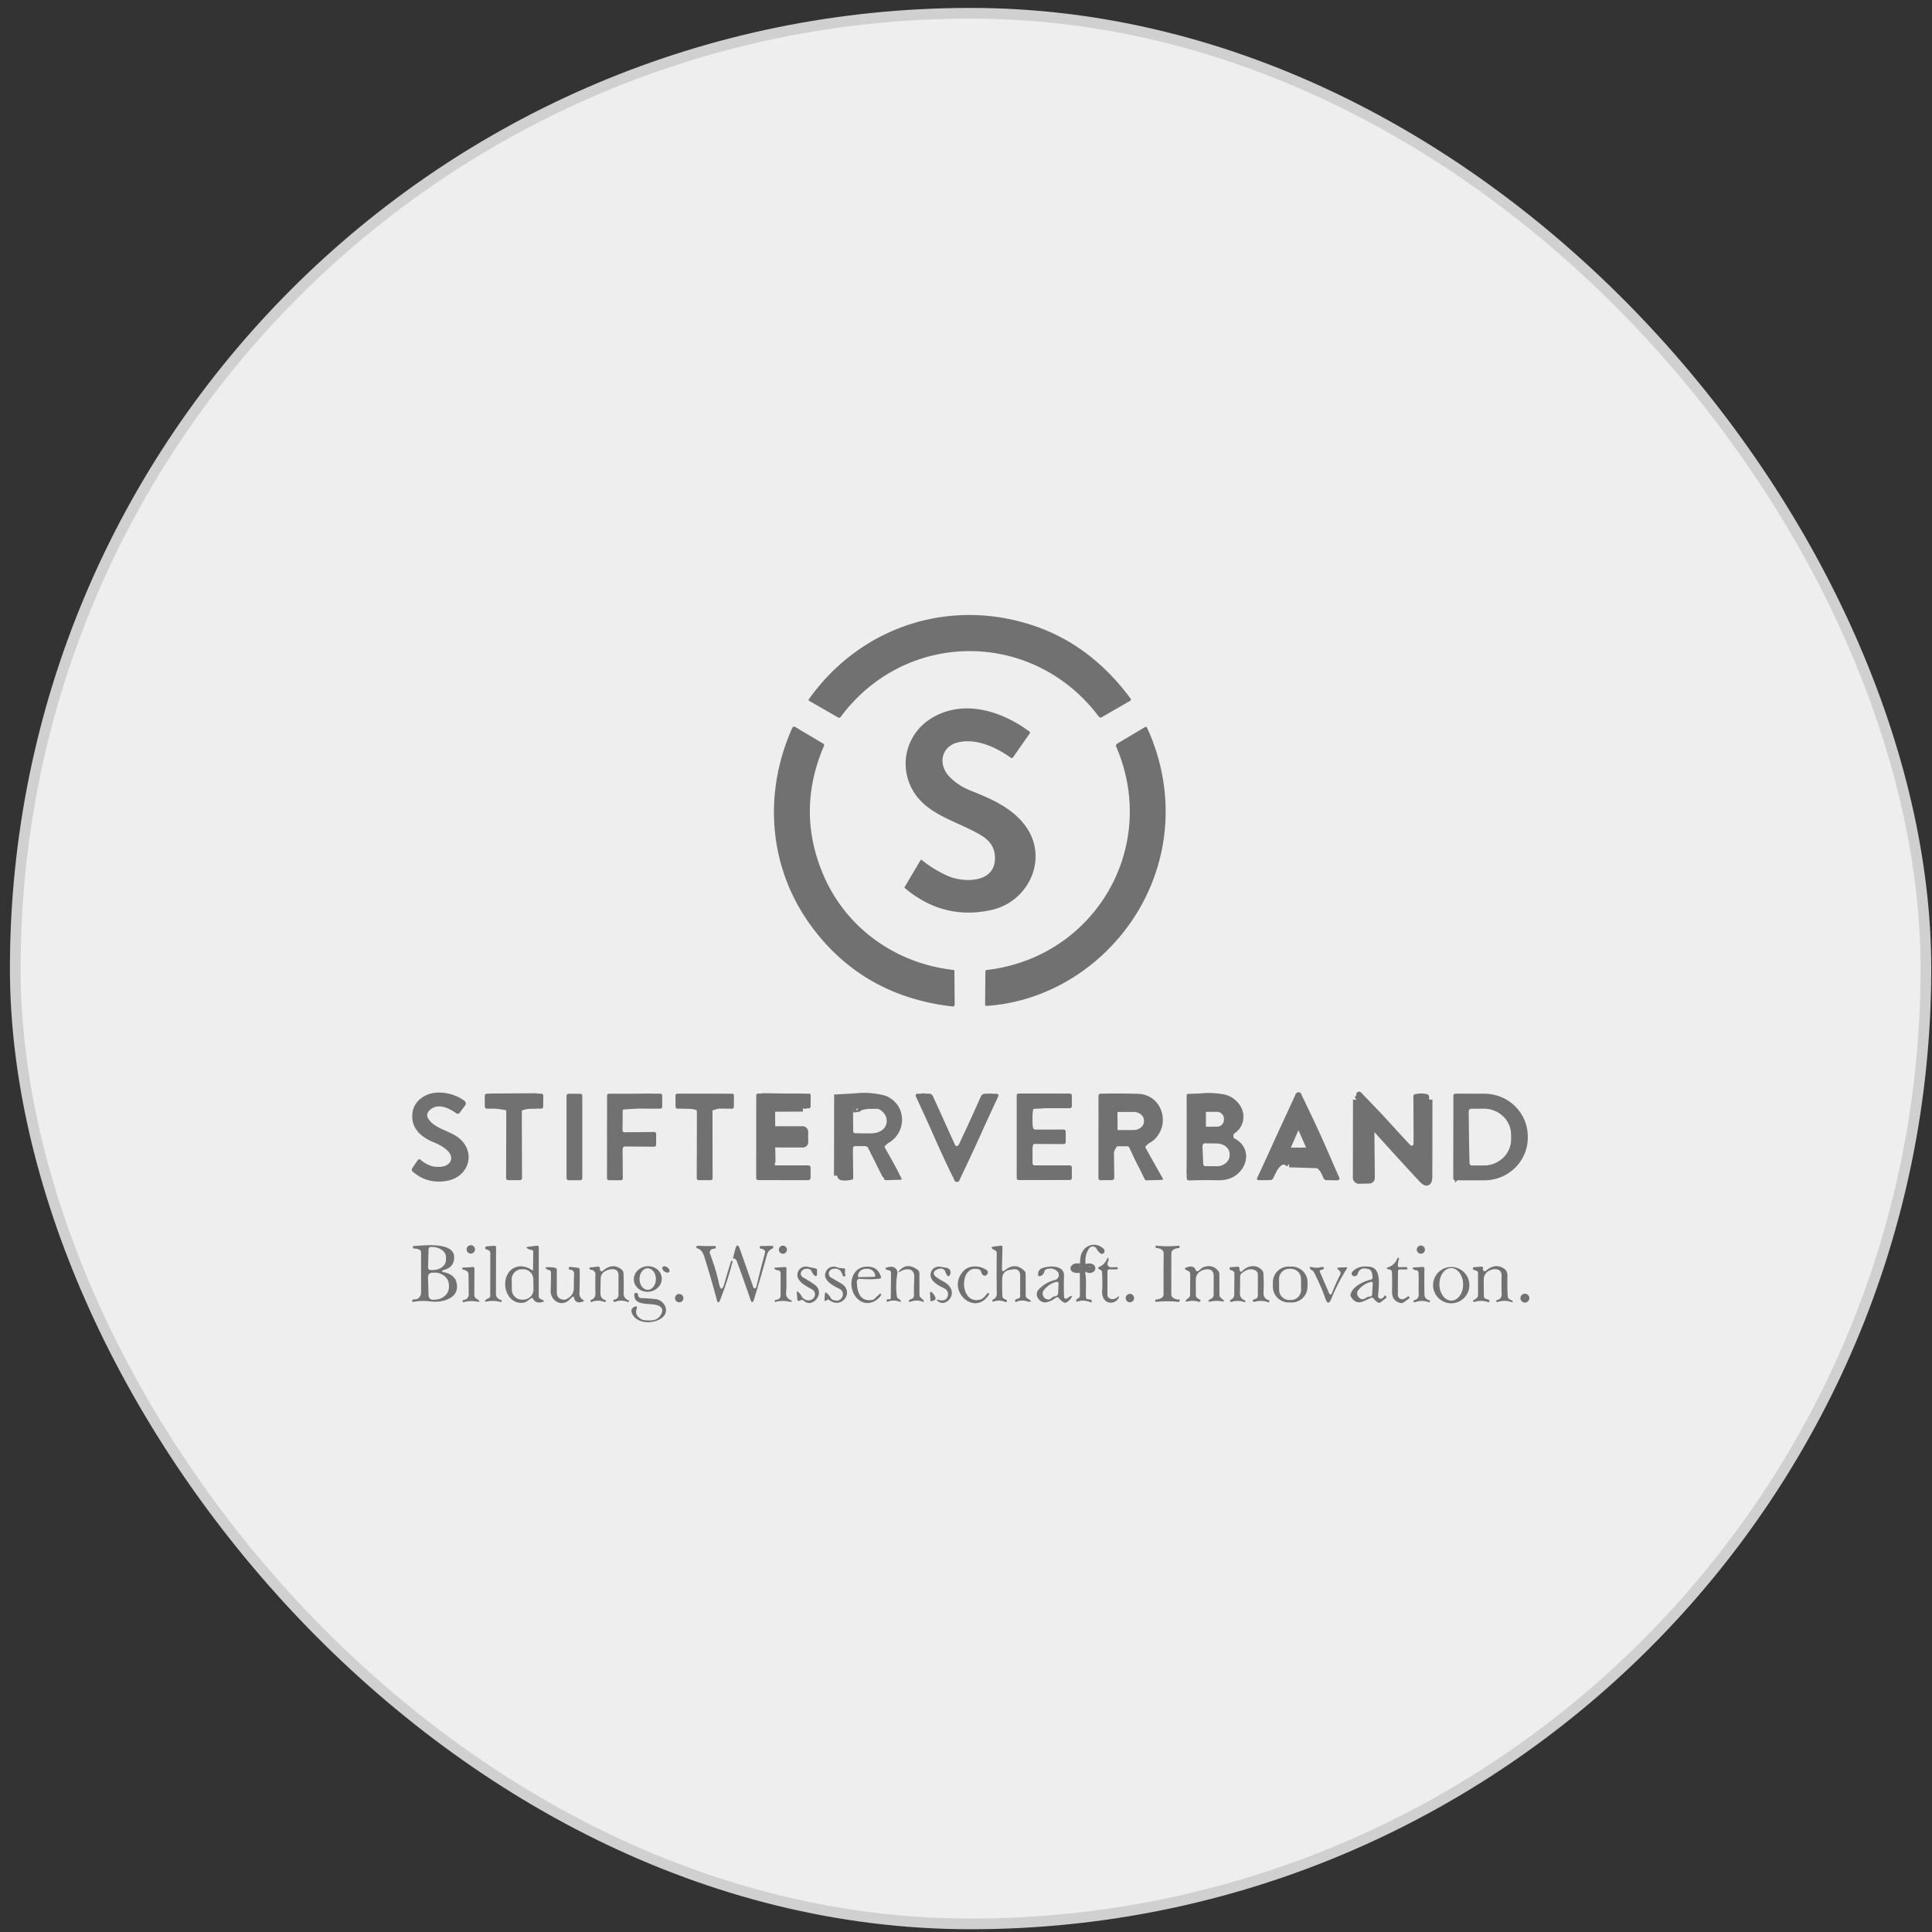 <svg width="181" height="181" fill="none" xmlns="http://www.w3.org/2000/svg"><rect width="100%" height="100%" fill="#333333" stroke="none"/><rect x="1.43" y="1.242" width="179" height="179" rx="89.5" fill="#EEE"/><rect x="1.43" y="1.242" width="179" height="179" rx="89.5" stroke="#D0D0D0"/><path d="m120.781 109.047 2.713.087m-.004.004c.257.158.457.382.6.672a.668.668 0 0 0 .426.341.31.31 0 0 0 .303-.075.231.231 0 0 0 .056-.26 99.494 99.494 0 0 0-3.007-6.632.205.205 0 0 0-.369 0 92.874 92.874 0 0 0-3.031 6.632.193.193 0 0 0 .134.263.594.594 0 0 0 .341-.025.423.423 0 0 0 .228-.2c.546-1.057 1.081-1.324 1.607-.803m6.289-6.028-.012 7.308a.262.262 0 0 0 .078.185.25.25 0 0 0 .187.074l.963-.025a.212.212 0 0 0 .206-.212l-.047-4.857c0-.013.004-.026.01-.038a.077.077 0 0 1 .062-.04.071.071 0 0 1 .038.006.565.565 0 0 1 .175.128 427.96 427.96 0 0 0 4.46 4.891c.46.498.691.408.691-.272l.006-7.148" stroke="#717171" stroke-width=".625"/><path d="M133.879 103.02c-.16.09-.277.07-.35-.059a.345.345 0 0 0-.216-.172.585.585 0 0 0-.306-.006c-.112.029-.16.1-.144.212.207 1.432-.09 2.838-.106 4.27 0 .1-.043.177-.128.231a1.265 1.265 0 0 1-.425.172.327.327 0 0 1-.288-.078 6.408 6.408 0 0 1-.556-.578 59.096 59.096 0 0 0-3.463-3.788c-.283-.286-.562-.354-.835-.204m-54.471 6.156c-.175.014-.261-.035-.26-.147.013-.577.002-1.142-.034-1.694-.006-.098.04-.147.138-.147l2.747.006c.15 0 .225-.075.225-.225l-.003-.928a.22.22 0 0 0-.215-.219h-2.757a.118.118 0 0 1-.083-.034.127.127 0 0 1-.036-.085l-.006-1.734c0-.086.043-.128.128-.128l2.785-.013" stroke="#717171" stroke-width=".625"/><path d="m75.216 103.827.16-.763a.225.225 0 0 0-.216-.275l-3.647-.062a.232.232 0 0 0-.098.018.236.236 0 0 0-.082.054.244.244 0 0 0-.077.178l-.006 6.894a.255.255 0 0 0 .083.185.24.24 0 0 0 .192.059l1.31-.162c.329-.042.334-.107.015-.194a1.4 1.4 0 0 1-.637-.36.081.081 0 0 1-.022-.037.086.086 0 0 1 0-.044.082.082 0 0 1 .022-.037.08.08 0 0 1 .037-.022l.338-.085m5.872-6.643-.015 7.611m0 0c.157-.113.437-.153.841-.122.119.008.18-.047.181-.166.02-.762.051-1.515.097-2.256.025-.434.285-.65.779-.65.385 0 .717.06.996.181a.479.479 0 0 1 .254.237l1.269 2.551c.095.191.25.28.462.265l.347-.022c.198-.012.25-.106.156-.281l-1.275-2.325a.222.222 0 0 1 .019-.256c.572-.769 1.24-.782 1.488-1.913.098-.45.044-.874-.16-1.272-.94-1.844-3.525-1.488-5.238-1.135-.104.021-.17-.128-.2-.447m22.716 16.156c-.261-.031-.431-.014-.51.05-.112.09-.08.154.097.194.113.023.252.024.419.003m-.005 0-.006-.246m.764-.004a.1.1 0 0 0-.054.023.104.104 0 0 0-.035.106.104.104 0 0 0 .03.05c.102.1.224.114.365.043a.101.101 0 0 0 .044-.038.11.11 0 0 0 .015-.056.107.107 0 0 0-.019-.055.095.095 0 0 0-.046-.035.6.6 0 0 0-.3-.038Zm-13.999-47.1c-.303-1.272 1-2.357 2.097-2.513 1.638-.231 3.135.46 4.522 1.284.144.086.265.06.363-.078l1.003-1.406c.077-.11.06-.203-.05-.278-1.41-.965-2.771-1.538-4.082-1.72-1.16-.162-2.204-.09-3.131.216-2.361.784-3.473 2.408-3.335 4.873.156 2.772 2.694 4.11 5.129 5.07 1.7.668 3.597 1.925 3.075 3.969-.444 1.74-2.46 2.094-3.92 1.744-.912-.22-1.865-.688-2.859-1.407-.244-.175-.44-.132-.59.128l-.741 1.276c-.123.212-.087.393.109.543 1.75 1.336 3.791 1.913 6.123 1.732 2.838-.222 4.682-1.766 4.994-4.654.053-.494-.178-.875-.24-1.347-.21-1.538-1.998-2.938-3.367-3.563a230.633 230.633 0 0 1-3.022-1.4c-1.12-.53-1.814-1.352-2.078-2.47Zm-46.433 31.6c.362.123.73.296 1.103.519a.342.342 0 0 0 .4-.035l.072-.059c.142-.123.13-.227-.037-.313-1.163-.597-3.032-.825-3.795.485-.456.781-.187 1.769.557 2.288.458.323.96.602 1.506.837.875.375 1.97 1.388.985 2.357-.522.512-1.16.315-1.8.378-.376.037-.67-.256-.985-.416a.263.263 0 0 0-.177-.02.276.276 0 0 0-.151.098l-.057.072a.183.183 0 0 0-.033.14.18.18 0 0 0 .08.12c1.416.872 3.895 1.003 4.348-1.054.16-.722-.457-1.515-1.06-1.837-1.06-.566-2.225-.847-2.769-2.079a.434.434 0 0 1-.012-.331c.24-.685 1.065-1.41 1.825-1.15Zm6.276.807.129 5.769a.308.308 0 0 0 .087.209.308.308 0 0 0 .206.091l.104.007a.158.158 0 0 0 .067-.012.166.166 0 0 0 .097-.093.17.17 0 0 0 .014-.067l.087-5.87c.002-.137.069-.23.2-.278.409-.146.83-.211 1.263-.197a.34.34 0 0 0 .347-.266l.04-.187c.055-.244-.043-.365-.293-.363l-3.95.025a.275.275 0 0 0-.267.329l.025.115a.346.346 0 0 0 .307.297l1.303.219c.154.025.232.116.235.272Zm6.39-.862a.293.293 0 0 0-.294-.293h-.075a.29.29 0 0 0-.112.023.284.284 0 0 0-.159.159.294.294 0 0 0-.022.112l.011 6.633a.295.295 0 0 0 .295.293h.075a.29.29 0 0 0 .207-.087.286.286 0 0 0 .086-.208l-.012-6.632Zm4.53 3.495c-.468-.058-.712-.324-.73-.797l-.057-1.515c-.017-.438.193-.668.628-.691a12.39 12.39 0 0 0 2.504-.372c.86-.227.847-.376-.04-.447a7.931 7.931 0 0 0-2.373.194c-1.085.247-1.256 1.481-1.278 2.4a58.926 58.926 0 0 0 .037 4.526c.006.098.056.133.15.106l.088-.028a.358.358 0 0 0 .256-.322 48.38 48.38 0 0 0 .069-1.753c.028-1.322 1.6-1.088 2.49-1.019a.068.068 0 0 0 .053-.017.068.068 0 0 0 .017-.022.067.067 0 0 0 .006-.027l.003-.097c0-.006-.002-.009-.006-.009a15.518 15.518 0 0 1-1.816-.11Zm6.89-2.639c.149 2.039.172 3.991.07 5.854a.235.235 0 0 0 .228.25l.225.006c.152.004.229-.07.231-.222l.006-5.751a.406.406 0 0 1 .303-.394c.486-.125.936-.31 1.35-.556.403-.24.37-.36-.096-.36l-3.944.004c-.138 0-.2.068-.188.206l.025.256a.292.292 0 0 0 .303.266 3.9 3.9 0 0 1 1.27.162.294.294 0 0 1 .218.279Zm27.116-1.195-.178.05a.694.694 0 0 0-.46.39l-1.971 4.163a.507.507 0 0 1-.456.287.5.5 0 0 1-.454-.29l-1.947-4.194a.673.673 0 0 0-.419-.369l-.181-.056c-.238-.077-.31.001-.219.234a88.104 88.104 0 0 0 3.041 6.926.202.202 0 0 0 .072.079.191.191 0 0 0 .272-.076 92.068 92.068 0 0 0 3.1-6.926.164.164 0 0 0-.109-.218.155.155 0 0 0-.09 0Zm3.749 2.842a5.6 5.6 0 0 1 .022-1.697c.037-.238.175-.36.412-.366 1.092-.038 2.065-.155 2.92-.353a.238.238 0 0 0 .118-.069.126.126 0 0 0 .035-.103c-.02-.144-.1-.217-.244-.219l-3.888-.059a.201.201 0 0 0-.14.056.203.203 0 0 0-.057.141l.037 7.029a.171.171 0 0 0 .058.125.167.167 0 0 0 .133.037 20.385 20.385 0 0 1 2.56-.219c.048 0 .072-.024.072-.071v-.004c.002-.039-.017-.062-.057-.068a6.192 6.192 0 0 0-1.103-.06c-1.472.053-.975-1.928-.828-2.694a.322.322 0 0 1 .206-.244l.688-.253c.185-.069.184-.136-.003-.203l-.504-.175a.67.67 0 0 1-.437-.531Zm8.343 1.297a2.37 2.37 0 0 1 1.05.197.582.582 0 0 1 .328.347c.307.815.702 1.597 1.185 2.347.104.159.25.25.438.275a.444.444 0 0 0 .215-.028c.148-.056.186-.155.113-.297l-1.154-2.197a.215.215 0 0 1 .019-.241c.173-.246.391-.446.653-.6.292-.171.51-.418.654-.741.79-1.769-.588-3.253-2.401-3.15-1.725.1-2.359.669-2.372 2.447a88.144 88.144 0 0 0 .034 3.248c.013.498.087.507.222.028.14-.5.357-.976.65-1.429a.426.426 0 0 1 .366-.206Zm10.523-.108c-.175-.506-.052-.886.369-1.141a.568.568 0 0 0 .215-.228c.442-.862.301-1.578-.422-2.147-.947-.747-2.509-.638-3.7-.478a.194.194 0 0 0-.121.063.194.194 0 0 0-.051.127l-.119 6.851a.326.326 0 0 0 .116.249c.037.03.08.051.126.062.046.01.094.01.14-.001a6.393 6.393 0 0 1 2.481-.085c1.841.294 2.972-2.353 1.132-3.097a.28.28 0 0 1-.166-.175Zm21.342-3.865-.038 7.083a.144.144 0 0 0 .144.143l2.331.013a3.63 3.63 0 0 0 2.475-.942 3.152 3.152 0 0 0 1.035-2.299l.006-.85a3.055 3.055 0 0 0-.259-1.25 3.273 3.273 0 0 0-.752-1.062 3.522 3.522 0 0 0-1.131-.712 3.705 3.705 0 0 0-1.336-.255l-2.332-.013a.143.143 0 0 0-.101.043.142.142 0 0 0-.042.101Z" stroke="#717171" stroke-width=".625"/><path d="M80.428 103.758c.15.069-.019.121-.506.156" stroke="#717171" stroke-width=".625"/><path d="M79.917 103.913c-.141-.085-.25-.108-.328-.069a.16.16 0 0 0-.09.141c-.038.719-.027 1.368.03 1.947a.796.796 0 0 0 .854.713c1.119-.085 2.822-.032 3.072-1.551.088-.525-.287-.978-.66-1.293-.26-.217-.63-.307-1.109-.269-.42.031-.841.106-1.262.225m32.24.248v1.712a.152.152 0 0 0 .095.14.142.142 0 0 0 .058.01l1.213-.003a.935.935 0 0 0 .671-.283.961.961 0 0 0 .276-.679v-.094a.962.962 0 0 0-.59-.885.943.943 0 0 0-.363-.071l-1.213.003a.15.15 0 0 0-.147.15Zm-.32 3.422.066 1.587a.69.69 0 0 0 .719.66l.809-.031c.218-.009.431-.056.629-.138.198-.081.376-.196.524-.338.148-.141.263-.307.339-.487.076-.18.11-.371.102-.563l-.003-.056a1.3 1.3 0 0 0-.149-.552 1.462 1.462 0 0 0-.378-.458 1.7 1.7 0 0 0-.55-.293 1.832 1.832 0 0 0-.639-.084l-.809.034a.69.69 0 0 0-.66.719Zm-7.969-3.374.013 1.95a.183.183 0 0 0 .184.182l1.641-.007c.167 0 .333-.03.488-.087.155-.057.295-.139.413-.243.117-.104.211-.227.274-.363a.989.989 0 0 0 .094-.425v-.1a1.045 1.045 0 0 0-.379-.781 1.38 1.38 0 0 0-.903-.32l-1.641.007a.195.195 0 0 0-.071.014.174.174 0 0 0-.06.041.18.18 0 0 0-.053.132Zm32.883.123.1 4.76a.628.628 0 0 0 .191.436.614.614 0 0 0 .443.173l1.082-.022a2.948 2.948 0 0 0 2.031-.863 2.761 2.761 0 0 0 .807-2l-.01-.4a2.706 2.706 0 0 0-.242-1.068 2.785 2.785 0 0 0-.646-.896 2.908 2.908 0 0 0-.952-.589 2.995 2.995 0 0 0-1.113-.191l-1.082.022a.629.629 0 0 0-.567.398.614.614 0 0 0-.042.24Zm-16.725 3.483a.12.12 0 0 0 .011.115.13.13 0 0 0 .044.04.126.126 0 0 0 .057.014l2.007-.006a.123.123 0 0 0 .123-.113.122.122 0 0 0-.011-.059l-1.012-2.297a.12.12 0 0 0-.045-.052.122.122 0 0 0-.066-.02.117.117 0 0 0-.066.02.114.114 0 0 0-.045.052l-.997 2.306Z" stroke="#717171" stroke-width=".625"/><path d="m78.532 67.223-2.738-1.573a.09.09 0 0 1-.042-.057.084.084 0 0 1 .014-.068c4.713-6.644 12.768-9.448 20.56-7.076 3.804 1.157 7.002 3.49 9.595 7.002a.15.15 0 0 1 .024.053c.004.02.004.04 0 .06a.136.136 0 0 1-.024.054.147.147 0 0 1-.044.039l-2.657 1.531c-.11.065-.204.045-.281-.06-6.151-8.172-18.08-8.188-24.191.05a.16.16 0 0 1-.099.064.167.167 0 0 1-.117-.02Z" fill="#717171"/><path d="M89.658 69.575c-1.503.409-1.76 2.056-.763 3.131.54.584 1.222 1.039 2.047 1.366 1.87.744 3.801 1.566 5.054 3.21 2.326 3.041.428 7.192-3.128 7.973-2.982.656-5.68-.027-8.092-2.05-.038-.034-.044-.071-.019-.113l1.485-2.507a.075.075 0 0 1 .084-.033c.01.003.02.008.028.015a10.6 10.6 0 0 0 2.472 1.506c1.385.604 4.217.691 4.38-1.472.072-.973-.32-1.73-1.179-2.272-2.379-1.5-5.666-1.975-6.838-4.966-.891-2.273.003-4.807 2.062-6.067 2.938-1.797 6.473-.772 9.202 1.247a.113.113 0 0 1 .025.156l-1.588 2.273c-.048.068-.106.079-.175.03-1.457-1.04-3.347-1.89-5.057-1.427Zm-1.725 2.012c-.304-1.272 1-2.356 2.097-2.513 1.638-.23 3.135.46 4.522 1.285.144.086.265.06.363-.078l1.003-1.407c.077-.11.06-.203-.05-.278-1.41-.964-2.771-1.537-4.082-1.719-1.16-.162-2.204-.09-3.131.216-2.361.783-3.473 2.408-3.335 4.873.156 2.772 2.694 4.11 5.129 5.069 1.7.669 3.597 1.925 3.075 3.97-.444 1.74-2.46 2.093-3.92 1.743-.912-.218-1.865-.687-2.859-1.406-.244-.175-.44-.132-.59.128l-.742 1.275c-.122.213-.086.394.11.544 1.75 1.336 3.791 1.913 6.123 1.731 2.838-.221 4.682-1.765 4.994-4.653.053-.494-.178-.875-.24-1.347-.21-1.538-1.998-2.938-3.367-3.563a231.945 231.945 0 0 1-3.022-1.4c-1.12-.53-1.814-1.353-2.078-2.47Z" fill="#717171"/><path d="M90.034 69.07c-1.097.157-2.4 1.242-2.097 2.514.264 1.117.957 1.94 2.078 2.469 1.007.475 2.014.942 3.022 1.4 1.37.625 3.157 2.025 3.367 3.563.062.472.293.853.24 1.347-.312 2.888-2.156 4.432-4.994 4.654-2.332.181-4.373-.396-6.123-1.732-.196-.15-.232-.331-.11-.543l.741-1.276c.15-.26.347-.303.591-.128.994.719 1.947 1.188 2.86 1.407 1.46.35 3.475-.004 3.92-1.744.521-2.044-1.376-3.3-3.076-3.97-2.435-.96-4.973-2.297-5.13-5.07-.137-2.464.975-4.088 3.336-4.872.927-.306 1.97-.378 3.131-.215 1.311.18 2.672.754 4.082 1.719.11.075.127.167.05.278l-1.003 1.406c-.098.138-.219.164-.363.078-1.387-.825-2.884-1.516-4.522-1.284Zm-.617 21.892.02 3.157a.171.171 0 0 1-.195.172c-5.55-.633-9.933-3.102-13.148-7.404-4.076-5.454-4.648-12.49-1.866-18.7a.177.177 0 0 1 .11-.1.186.186 0 0 1 .15.016l2.615 1.55c.1.058.127.14.081.247-1.729 4.044-1.75 8.054-.062 12.03 2.122 5 6.773 8.335 12.214 8.942a.09.09 0 0 1 .081.09Zm17.155-5.532c-2.978 4.932-8.273 8.435-14.164 8.807a.113.113 0 0 1-.119-.112l.028-3.123c0-.075.038-.116.113-.125 10.123-1.172 16.199-11.48 12.145-20.918-.054-.125-.022-.223.097-.294l2.604-1.553a.128.128 0 0 1 .181.056c2.591 5.623 2.306 11.973-.885 17.262Zm16.907 23.709c.256.158.456.382.6.672a.65.65 0 0 0 .425.34c.117.03.218.005.303-.075a.228.228 0 0 0 .056-.259 99.755 99.755 0 0 0-3.006-6.632.21.21 0 0 0-.185-.114.208.208 0 0 0-.184.114 92.658 92.658 0 0 0-3.032 6.632.192.192 0 0 0 .007.162.194.194 0 0 0 .128.1.591.591 0 0 0 .34-.025.415.415 0 0 0 .228-.2c.546-1.056 1.082-1.324 1.607-.803l-.694.025a.325.325 0 0 0-.278.188l-.497 1.094a.344.344 0 0 1-.313.203l-1.025.006c-.183 0-.236-.083-.159-.25 1.219-2.632 2.415-5.238 3.588-7.82.054-.117.153-.173.297-.169a.23.23 0 0 1 .206.135l3.582 7.863a.18.18 0 0 1-.166.254l-1-.016a.335.335 0 0 1-.331-.222l-.497-1.203Zm10.4-6.115c-.16.09-.277.07-.35-.059a.342.342 0 0 0-.216-.172.585.585 0 0 0-.306-.006c-.112.029-.16.1-.144.212.207 1.432-.09 2.838-.106 4.27 0 .1-.043.177-.128.231a1.286 1.286 0 0 1-.425.172.327.327 0 0 1-.288-.078 6.408 6.408 0 0 1-.556-.578 59.386 59.386 0 0 0-3.463-3.789c-.283-.285-.562-.353-.834-.203v-.487a.26.26 0 0 1 .318-.257.26.26 0 0 1 .135.075l4.594 4.904c.221.234.33.19.328-.131l-.025-4.419c0-.109.053-.174.16-.197.36-.082.726-.085 1.097-.01.179.034.249.208.209.522Zm-93.762 1.787c.55.837 1.694 1.065 2.516 1.556 2.088 1.247 1.456 3.929-.857 4.279-1.185.177-2.217-.113-3.094-.869-.12-.102-.136-.22-.047-.353l.507-.741a.178.178 0 0 1 .052-.051.182.182 0 0 1 .142-.017.18.18 0 0 1 .065.037c2.003 1.756 4.626-.25 1.238-1.635-1.444-.59-2.113-1.482-2.007-2.678.107-1.194 1.213-1.957 2.376-1.979a4.09 4.09 0 0 1 2.5.763.302.302 0 0 1 .072.431l-.494.669c-.102.14-.224.159-.366.059-.718-.519-1.781-1.003-2.54-.203a.593.593 0 0 0-.063.732Zm1.381-1.623c.363.123.73.296 1.104.519a.338.338 0 0 0 .4-.034l.072-.06c.141-.122.129-.227-.038-.312-1.163-.597-3.032-.825-3.794.484-.457.782-.188 1.769.556 2.288.458.323.96.602 1.506.838.876.375 1.97 1.388.985 2.356-.522.513-1.16.316-1.8.379-.375.037-.67-.257-.985-.416a.263.263 0 0 0-.176-.02.271.271 0 0 0-.152.098l-.056.072a.18.18 0 0 0-.034.14.175.175 0 0 0 .08.119c1.417.872 3.895 1.004 4.348-1.053.16-.722-.456-1.516-1.06-1.838-1.059-.565-2.225-.847-2.769-2.078a.434.434 0 0 1-.012-.331c.24-.685 1.066-1.41 1.825-1.151Zm3.922.486-.006-1.016a.19.19 0 0 1 .057-.137.198.198 0 0 1 .137-.057l5.094-.003a.19.19 0 0 1 .137.057.192.192 0 0 1 .057.137l-.006 1.015a.194.194 0 0 1-.194.194l-1.616-.012a.203.203 0 0 0-.14.056.195.195 0 0 0-.057.141l.022 6.322a.19.19 0 0 1-.057.137.191.191 0 0 1-.137.057h-1.103c-.051 0-.1-.02-.137-.057a.192.192 0 0 1-.057-.137l.016-6.322a.195.195 0 0 0-.121-.183.18.18 0 0 0-.076-.014l-1.619.015c-.051 0-.1-.02-.137-.056a.195.195 0 0 1-.057-.137Zm2.357.315.128 5.77a.306.306 0 0 0 .294.3l.103.006a.174.174 0 0 0 .126-.048.174.174 0 0 0 .052-.124l.088-5.869a.28.28 0 0 1 .2-.279 3.388 3.388 0 0 1 1.262-.196.342.342 0 0 0 .347-.266l.04-.188c.055-.243-.043-.364-.293-.362l-3.95.025c-.04 0-.08.01-.117.028a.27.27 0 0 0-.146.181.273.273 0 0 0-.003.119l.025.116a.348.348 0 0 0 .306.297l1.303.218c.155.025.233.116.235.272Zm6.776 6.387a.191.191 0 0 1-.194.194h-1.087a.19.19 0 0 1-.137-.057.189.189 0 0 1-.042-.063.188.188 0 0 1-.015-.074v-7.713a.195.195 0 0 1 .194-.194h1.088a.19.19 0 0 1 .074.015.195.195 0 0 1 .12.179v7.713Zm-.38-7.248a.296.296 0 0 0-.087-.208.285.285 0 0 0-.095-.063.29.29 0 0 0-.113-.023h-.075a.302.302 0 0 0-.271.182.296.296 0 0 0-.022.113l.012 6.632a.303.303 0 0 0 .086.208.3.3 0 0 0 .208.085h.075a.308.308 0 0 0 .112-.022.302.302 0 0 0 .159-.16.292.292 0 0 0 .022-.112l-.011-6.632Zm4.326 2.949 2.794-.025c.023 0 .046.004.068.012a.187.187 0 0 1 .058.038.18.18 0 0 1 .052.125l-.003 1.025a.175.175 0 0 1-.175.175l-2.794-.018a.174.174 0 0 0-.175.178l.025 2.806a.171.171 0 0 1-.05.126.17.17 0 0 1-.125.052h-1.132a.174.174 0 0 1-.175-.175l.006-7.754c0-.046.019-.091.052-.124a.178.178 0 0 1 .123-.051l4.81-.006a.174.174 0 0 1 .176.175l.006 1.053a.175.175 0 0 1-.175.175l-3.354-.003a.191.191 0 0 0-.067.013.184.184 0 0 0-.057.038.174.174 0 0 0-.051.124l-.015 1.866a.18.18 0 0 0 .052.125.175.175 0 0 0 .126.05Zm.19.547c-.468-.058-.712-.324-.731-.797l-.056-1.516c-.017-.437.192-.668.628-.691a12.45 12.45 0 0 0 2.503-.371c.861-.228.847-.377-.04-.447a7.93 7.93 0 0 0-2.372.193c-1.085.247-1.257 1.482-1.279 2.401a58.853 58.853 0 0 0 .038 4.525c.006.098.056.134.15.107l.087-.028a.365.365 0 0 0 .257-.322 46.29 46.29 0 0 0 .068-1.754c.029-1.322 1.6-1.087 2.491-1.019.01.001.02 0 .029-.003a.06.06 0 0 0 .024-.014.06.06 0 0 0 .017-.022.06.06 0 0 0 .005-.026l.003-.097c0-.006-.002-.01-.006-.01a15.536 15.536 0 0 1-1.816-.109Zm8.061-2.588.01 6.351a.178.178 0 0 1-.178.178h-1.129a.178.178 0 0 1-.178-.178l.016-6.351a.18.18 0 0 0-.052-.126.18.18 0 0 0-.126-.052l-1.644.009a.178.178 0 0 1-.178-.178l-.01-1.05a.18.18 0 0 1 .178-.178l5.123.003a.18.18 0 0 1 .126.052.18.18 0 0 1 .052.126l-.01 1.05a.176.176 0 0 1-.051.126.176.176 0 0 1-.126.053l-1.644-.013a.18.18 0 0 0-.126.052.18.18 0 0 0-.052.126Zm-1.165-.047c.148 2.04.17 3.991.069 5.854a.233.233 0 0 0 .136.229c.029.013.06.021.092.021l.225.007c.152.004.229-.07.23-.222l.007-5.751a.402.402 0 0 1 .303-.394c.486-.125.936-.31 1.35-.556.403-.24.37-.36-.096-.36l-3.945.003c-.137 0-.2.069-.187.207l.025.256a.292.292 0 0 0 .099.193.3.3 0 0 0 .204.073 3.87 3.87 0 0 1 1.269.162.293.293 0 0 1 .219.278Zm9.625-.158.16-.762a.224.224 0 0 0-.043-.189.232.232 0 0 0-.077-.063.216.216 0 0 0-.096-.023l-3.648-.063a.268.268 0 0 0-.097.018.248.248 0 0 0-.16.232l-.005 6.895a.247.247 0 0 0 .173.235c.033.01.068.013.102.009l1.31-.163c.329-.041.334-.106.015-.193a1.4 1.4 0 0 1-.638-.36.08.08 0 0 1-.021-.038.083.083 0 0 1 0-.043.09.09 0 0 1 .022-.038.09.09 0 0 1 .037-.022l.338-.084h3.122c.156 0 .234.078.234.235l.003.881c0 .179-.088.269-.265.269l-4.654-.003a.183.183 0 0 1-.178-.182l.006-7.766a.159.159 0 0 1 .16-.16l4.766.006c.114 0 .172.058.172.172l-.007 1.025c0 .121-.06.181-.18.179l-.551-.004Zm3.235 6.31c.157-.112.437-.153.841-.122.119.009.18-.046.181-.165.02-.763.051-1.515.097-2.257.025-.433.285-.65.779-.65.385 0 .717.061.996.181a.48.48 0 0 1 .254.238l1.269 2.55c.095.192.25.281.462.266l.347-.022c.198-.012.25-.106.156-.281l-1.275-2.326a.222.222 0 0 1 .019-.256c.572-.769 1.24-.781 1.488-1.913.098-.45.044-.874-.16-1.272-.94-1.844-3.525-1.487-5.238-1.134-.104.021-.17-.128-.2-.447a31.974 31.974 0 0 1 3.16-.075c.708.017 1.249.127 1.622.331 1.869 1.019 1.597 3.704-.347 4.445a.14.14 0 0 0-.05.032.142.142 0 0 0-.018.171c.564.937 1.11 1.93 1.637 2.978a.075.075 0 0 1-.066.11l-1.403.043a.144.144 0 0 1-.147-.087l-1.494-2.932a.323.323 0 0 0-.287-.175l-.926.003c-.162.002-.242.084-.24.244l.034 2.71c.002.112-.052.179-.162.2-.886.167-1.329.037-1.329-.388Zm11.212-2.586a.114.114 0 0 0 .11-.065l2.118-4.748a.436.436 0 0 1 .435-.278l.997.009c.208.003.269.097.181.285l-3.626 7.842a.222.222 0 0 1-.166.125c-.137.021-.23-.023-.28-.132a4627.099 4627.099 0 0 0-3.604-7.832c-.092-.198-.028-.297.19-.297l1.01-.003a.378.378 0 0 1 .378.241c.725 1.573 1.43 3.158 2.116 4.757a.144.144 0 0 0 .14.096Zm3.044-4.756-.178.05a.694.694 0 0 0-.46.39l-1.972 4.163a.504.504 0 0 1-.91-.003l-1.946-4.194a.67.67 0 0 0-.42-.369l-.18-.056c-.238-.077-.311.001-.22.234a88.104 88.104 0 0 0 3.042 6.926.196.196 0 0 0 .172.108.189.189 0 0 0 .172-.105 92.068 92.068 0 0 0 3.1-6.926.164.164 0 0 0-.032-.171.164.164 0 0 0-.168-.047Zm4.03 1.212.004 1.625a.19.19 0 0 0 .19.191l2.726-.006a.19.19 0 0 1 .19.19v.982c0 .05-.02.099-.055.135a.194.194 0 0 1-.135.056l-2.729-.013a.19.19 0 0 0-.19.191l.003 1.628a.19.19 0 0 0 .19.191l3.301-.003c.025 0 .05.004.073.014.023.01.044.024.062.041a.216.216 0 0 1 .041.062.202.202 0 0 1 .014.073v.991c0 .025-.005.05-.014.073a.216.216 0 0 1-.041.062.197.197 0 0 1-.135.056l-4.785.006a.19.19 0 0 1-.191-.191v-7.729a.19.19 0 0 1 .19-.191l4.786.007c.05 0 .099.02.135.055a.195.195 0 0 1 .055.135v.991c0 .051-.02.099-.055.135a.192.192 0 0 1-.135.056l-3.304-.003c-.05 0-.099.02-.135.055a.193.193 0 0 0-.056.135Zm-.284 1.619a5.6 5.6 0 0 1 .022-1.697c.037-.238.175-.359.413-.366 1.091-.037 2.064-.155 2.919-.353a.23.23 0 0 0 .118-.069.125.125 0 0 0 .035-.103c-.019-.143-.1-.216-.244-.219l-3.888-.059a.197.197 0 0 0-.14.057.188.188 0 0 0-.057.14l.038 7.029a.165.165 0 0 0 .19.163 20.018 20.018 0 0 1 2.56-.219c.048 0 .072-.024.072-.072v-.003c.002-.04-.017-.063-.056-.069a6.101 6.101 0 0 0-1.104-.059c-1.472.053-.975-1.929-.828-2.694a.325.325 0 0 1 .206-.244l.688-.253c.185-.069.184-.137-.003-.203l-.503-.176a.661.661 0 0 1-.438-.531Zm8.106 1.762c-.131.002-.196.069-.196.2l.034 2.738a.227.227 0 0 1-.068.165.234.234 0 0 1-.167.069l-1.037.003c-.144 0-.215-.072-.213-.215l.007-7.667c0-.144.072-.218.218-.222a64.867 64.867 0 0 1 3.498.012c2.541.088 3.269 3.638.753 4.742a.184.184 0 0 0-.112.187.196.196 0 0 0 .021.075c.55.988 1.099 1.963 1.647 2.926a.086.086 0 0 1-.001.089.085.085 0 0 1-.032.033.09.09 0 0 1-.045.012l-1.428.041a.199.199 0 0 1-.197-.119l-1.431-2.932a.23.23 0 0 0-.232-.143l-1.019.006Zm.244-.472c.375-.013.725.053 1.05.197a.584.584 0 0 1 .329.347c.306.814.701 1.597 1.184 2.347.104.158.25.25.438.275a.455.455 0 0 0 .215-.028c.148-.056.186-.155.113-.297l-1.153-2.197a.213.213 0 0 1 .018-.241c.173-.246.391-.446.653-.6.292-.171.51-.418.654-.741.79-1.769-.588-3.253-2.401-3.15-1.725.1-2.359.669-2.372 2.447a85.857 85.857 0 0 0 .035 3.247c.012.498.086.508.221.028.14-.5.357-.976.651-1.428a.423.423 0 0 1 .365-.206Zm10.697-.333c1.207.5 1.61 1.875.832 2.957-.563.784-1.341 1.056-2.297 1.031a40.184 40.184 0 0 0-2.638.016.223.223 0 0 1-.081-.014.196.196 0 0 1-.069-.045.208.208 0 0 1-.047-.067.225.225 0 0 1-.016-.081l-.006-7.754a.15.15 0 0 1 .044-.105.155.155 0 0 1 .106-.045 44.862 44.862 0 0 1 3.013.013c1.95.078 3.082 2.662 1.141 3.8a.168.168 0 0 0-.062.065.166.166 0 0 0-.018.088.16.16 0 0 0 .029.084.172.172 0 0 0 .069.057Zm-.178.241c-.175-.507-.052-.887.369-1.141a.57.57 0 0 0 .216-.228c.441-.863.301-1.579-.422-2.148-.947-.747-2.51-.637-3.701-.478a.195.195 0 0 0-.121.064.194.194 0 0 0-.051.127l-.118 6.851a.314.314 0 0 0 .241.31c.046.011.094.01.14-.001a6.412 6.412 0 0 1 2.481-.084c1.841.294 2.973-2.354 1.132-3.097a.285.285 0 0 1-.166-.175Zm20.845-4.18a.188.188 0 0 1 .187-.187l2.71.006a4.12 4.12 0 0 1 2.882 1.175 3.953 3.953 0 0 1 1.191 2.826v.125a3.922 3.922 0 0 1-.313 1.528 3.996 3.996 0 0 1-.886 1.294c-.38.371-.83.664-1.325.864a4.15 4.15 0 0 1-1.561.302l-2.71-.006a.188.188 0 0 1-.188-.188l.013-7.739Zm.5.316-.037 7.082a.14.14 0 0 0 .042.102.144.144 0 0 0 .101.042l2.332.013a3.635 3.635 0 0 0 2.475-.942 3.156 3.156 0 0 0 1.035-2.299l.006-.851a3.086 3.086 0 0 0-.259-1.249 3.276 3.276 0 0 0-.753-1.062 3.528 3.528 0 0 0-1.13-.712 3.71 3.71 0 0 0-1.337-.255l-2.331-.013a.149.149 0 0 0-.102.042.145.145 0 0 0-.042.102Z" fill="#717171"/><path d="M78.46 102.539c.03.319.097.468.201.447 1.713-.353 4.297-.709 5.238 1.135.204.398.258.822.16 1.272-.247 1.131-.916 1.144-1.488 1.912a.224.224 0 0 0-.019.257l1.275 2.325c.094.175.042.269-.156.281l-.347.022a.444.444 0 0 1-.462-.265l-1.27-2.551a.479.479 0 0 0-.252-.237 2.496 2.496 0 0 0-.998-.182c-.493 0-.753.217-.778.65a61.028 61.028 0 0 0-.097 2.257c-.002.119-.062.174-.18.166-.405-.032-.685.009-.842.122l.016-7.611Zm1.96 1.222c.15.069-.018.121-.506.156-.141-.085-.25-.108-.328-.068a.16.16 0 0 0-.09.14 12.86 12.86 0 0 0 .03 1.947.792.792 0 0 0 .854.713c1.119-.084 2.822-.031 3.072-1.55.088-.525-.287-.978-.66-1.294-.26-.217-.63-.306-1.109-.269-.42.031-.842.106-1.262.225Zm35.067 3.235c1.84.744.709 3.391-1.132 3.097a6.393 6.393 0 0 0-2.481.085.315.315 0 0 1-.14.001.317.317 0 0 1-.242-.311l.119-6.851a.194.194 0 0 1 .051-.127.194.194 0 0 1 .121-.063c1.191-.16 2.753-.269 3.7.478.723.569.864 1.285.422 2.147a.568.568 0 0 1-.215.228c-.421.255-.544.635-.369 1.141a.28.28 0 0 0 .166.175Zm-2.829-2.991v1.713c0 .02.004.04.012.058a.146.146 0 0 0 .083.081.143.143 0 0 0 .058.011l1.213-.003a.953.953 0 0 0 .876-.595.987.987 0 0 0 .071-.368v-.094a.953.953 0 0 0-.953-.956l-1.213.003a.15.15 0 0 0-.147.15Zm-.316 3.426.066 1.587a.69.69 0 0 0 .719.66l.809-.031c.218-.01.431-.056.629-.138.198-.081.376-.196.524-.338.148-.142.263-.307.339-.487.076-.18.11-.372.102-.563l-.003-.056a1.3 1.3 0 0 0-.149-.552 1.462 1.462 0 0 0-.378-.458 1.682 1.682 0 0 0-.55-.293 1.856 1.856 0 0 0-.639-.085l-.809.035a.69.69 0 0 0-.66.719Zm-64.796-3.712-1.303-.219a.346.346 0 0 1-.307-.297l-.025-.115a.279.279 0 0 1 .056-.227.284.284 0 0 1 .21-.102l3.95-.025c.25-.002.349.119.294.363l-.04.187a.34.34 0 0 1-.347.266 3.392 3.392 0 0 0-1.263.197c-.131.048-.198.141-.2.278l-.087 5.87a.17.17 0 0 1-.053.124.166.166 0 0 1-.058.036.158.158 0 0 1-.067.012l-.104-.007a.308.308 0 0 1-.206-.091.308.308 0 0 1-.087-.209l-.128-5.769c-.003-.156-.08-.247-.235-.272Zm6.628 6.042a.297.297 0 0 1-.085.208.29.29 0 0 1-.208.087h-.075a.31.31 0 0 1-.113-.022.303.303 0 0 1-.159-.159.295.295 0 0 1-.022-.112l-.012-6.633a.294.294 0 0 1 .293-.294h.075a.29.29 0 0 1 .272.181.291.291 0 0 1 .023.112l.011 6.632Zm4.511-3.137c.523.067 1.128.104 1.816.11.004 0 .006.003.006.009l-.003.097a.066.066 0 0 1-.022.049.073.073 0 0 1-.025.014.065.065 0 0 1-.028.003c-.89-.069-2.463-.303-2.49 1.019a46.17 46.17 0 0 1-.07 1.753.358.358 0 0 1-.256.322l-.087.028c-.094.027-.144-.008-.15-.106a58.981 58.981 0 0 1-.038-4.526c.022-.919.194-2.153 1.278-2.4a7.932 7.932 0 0 1 2.373-.194c.887.071.9.22.04.447-.746.198-1.58.322-2.503.372-.436.023-.645.253-.629.691l.057 1.515c.018.473.262.739.731.797Zm6.679-2.918a3.894 3.894 0 0 0-1.269-.162.292.292 0 0 1-.303-.266l-.025-.256c-.012-.138.05-.206.188-.206l3.944-.004c.467 0 .5.12.097.36a5.143 5.143 0 0 1-1.35.556.404.404 0 0 0-.303.394l-.007 5.751c-.002.152-.079.226-.231.222l-.225-.006a.24.24 0 0 1-.091-.021.24.24 0 0 1-.137-.229 46.107 46.107 0 0 0-.069-5.854.294.294 0 0 0-.219-.279Zm9.844.121-2.784.012c-.086 0-.129.043-.129.128l.007 1.735c0 .032.013.062.036.084a.118.118 0 0 0 .083.035h2.756a.219.219 0 0 1 .216.219l.003.928c0 .15-.075.225-.225.225l-2.747-.006c-.098 0-.144.049-.138.147.035.552.047 1.116.034 1.693-.002.113.085.162.26.147l-.338.085a.08.08 0 0 0-.037.022.08.08 0 0 0-.022.037.086.086 0 0 0 0 .044.081.081 0 0 0 .022.037 1.4 1.4 0 0 0 .637.36c.32.087.314.152-.015.194l-1.31.162a.24.24 0 0 1-.253-.142.255.255 0 0 1-.022-.102l.006-6.894a.254.254 0 0 1 .257-.25l3.647.062a.23.23 0 0 1 .174.086.23.23 0 0 1 .042.189l-.16.763Zm17.698-.811a92.25 92.25 0 0 1-3.1 6.926.189.189 0 0 1-.272.075.196.196 0 0 1-.072-.078 88.104 88.104 0 0 1-3.04-6.926c-.093-.233-.02-.311.218-.234l.181.056a.667.667 0 0 1 .419.369l1.947 4.194a.501.501 0 0 0 .723.212.498.498 0 0 0 .187-.209l1.972-4.163c.094-.2.247-.33.46-.391l.177-.05a.174.174 0 0 1 .091 0 .17.17 0 0 1 .118.129.164.164 0 0 1-.009.09Zm3.541 2.616a.67.67 0 0 0 .438.531l.503.175c.187.067.188.134.003.203l-.688.253a.322.322 0 0 0-.206.244c-.147.766-.644 2.747.828 2.694.386-.012.754.008 1.104.06.04.006.058.029.056.068v.004c0 .047-.024.071-.072.071-.808.015-1.662.088-2.56.219a.167.167 0 0 1-.132-.037.171.171 0 0 1-.059-.125l-.037-7.029a.194.194 0 0 1 .197-.197l3.888.059c.144.002.225.075.244.219a.126.126 0 0 1-.035.103.238.238 0 0 1-.118.069c-.855.198-1.828.315-2.92.353-.237.006-.375.128-.412.366a5.593 5.593 0 0 0-.022 1.697Zm7.985 1.496c-.293.452-.51.928-.65 1.428-.135.479-.209.47-.222-.028a88.12 88.12 0 0 1-.034-3.248c.013-1.778.647-2.347 2.372-2.447 1.813-.103 3.191 1.382 2.401 3.151-.144.323-.362.57-.654.74-.262.155-.48.355-.653.6a.215.215 0 0 0-.019.241l1.154 2.197c.073.142.035.241-.113.297a.444.444 0 0 1-.215.028.593.593 0 0 1-.438-.275 12.396 12.396 0 0 1-1.185-2.347.585.585 0 0 0-.328-.347 2.37 2.37 0 0 0-1.05-.197.424.424 0 0 0-.366.207Zm-.059-3.079.013 1.95a.183.183 0 0 0 .184.182l1.641-.007c.168-.001.333-.03.488-.087.155-.057.295-.14.413-.243.118-.104.211-.228.274-.363a.99.99 0 0 0 .094-.426v-.1a1.048 1.048 0 0 0-.379-.781 1.379 1.379 0 0 0-.903-.319l-1.641.006a.178.178 0 0 0-.071.015.186.186 0 0 0-.1.101.2.2 0 0 0-.013.072Zm29.495-1.021-.006 7.148c0 .679-.23.77-.691.272a456.769 456.769 0 0 1-4.46-4.891.553.553 0 0 0-.175-.128.072.072 0 0 0-.038-.007.078.078 0 0 0-.036.013.077.077 0 0 0-.026.028.085.085 0 0 0-.009.038l.047 4.856a.213.213 0 0 1-.207.213l-.962.025a.265.265 0 0 1-.246-.159.266.266 0 0 1-.02-.1l.013-7.308c.273-.15.551-.082.834.203a59.637 59.637 0 0 1 3.463 3.788c.169.201.354.393.556.579.038.035.084.06.134.073.05.014.103.016.154.005.146-.029.287-.087.425-.172a.259.259 0 0 0 .128-.231c.016-1.432.313-2.838.106-4.27-.016-.112.032-.183.144-.212a.585.585 0 0 1 .306.006.342.342 0 0 1 .216.172c.073.129.19.149.35.059Zm2.787-.072c0-.038.015-.074.042-.101a.143.143 0 0 1 .101-.043l2.332.013c.459.002.913.089 1.337.255.423.166.807.408 1.13.712.323.305.579.666.752 1.062.174.397.262.821.26 1.25l-.007.85a3.152 3.152 0 0 1-1.035 2.299 3.63 3.63 0 0 1-2.474.942l-2.332-.013a.129.129 0 0 1-.055-.011.144.144 0 0 1-.089-.132l.038-7.083Zm.594 1.219.1 4.76a.601.601 0 0 0 .052.237.61.61 0 0 0 .582.373l1.081-.022a2.945 2.945 0 0 0 2.031-.864 2.756 2.756 0 0 0 .807-1.999l-.009-.4a2.741 2.741 0 0 0-.889-1.965 2.879 2.879 0 0 0-.952-.588 2.968 2.968 0 0 0-1.113-.191l-1.081.022a.61.61 0 0 0-.437.192.624.624 0 0 0-.172.445Zm-95.753-.983c-.76-.26-1.585.465-1.825 1.15a.434.434 0 0 0 .012.331c.544 1.231 1.71 1.513 2.77 2.078.603.322 1.218 1.116 1.059 1.838-.453 2.057-2.932 1.926-4.348 1.054a.186.186 0 0 1-.08-.12.176.176 0 0 1 .034-.14l.056-.072a.271.271 0 0 1 .151-.098.263.263 0 0 1 .177.02c.316.16.61.453.985.416.64-.063 1.278.134 1.8-.378.984-.969-.11-1.982-.985-2.357a8.314 8.314 0 0 1-1.506-.838c-.744-.518-1.013-1.506-.556-2.287.762-1.31 2.631-1.082 3.794-.485.166.086.179.19.037.313l-.072.059a.341.341 0 0 1-.4.034 5.765 5.765 0 0 0-1.103-.518Zm81.987 5.946-2.713-.087c-.525-.521-1.061-.254-1.607.803a.42.42 0 0 1-.228.2.594.594 0 0 1-.341.025.188.188 0 0 1-.127-.1.193.193 0 0 1-.007-.163 92.42 92.42 0 0 1 3.032-6.632.205.205 0 0 1 .368 0 99.494 99.494 0 0 1 3.007 6.632.229.229 0 0 1-.056.26.31.31 0 0 1-.303.075.665.665 0 0 1-.425-.341 1.61 1.61 0 0 0-.6-.672Zm-2.957-1.478a.122.122 0 0 0 .055.154c.018.01.037.015.057.015l2.007-.007a.112.112 0 0 0 .059-.014.124.124 0 0 0 .053-.158l-1.012-2.297a.126.126 0 0 0-.045-.052.13.13 0 0 0-.066-.019.127.127 0 0 0-.066.019.126.126 0 0 0-.045.052l-.997 2.307Z" fill="#717171"/><path d="m79.917 103.913.016 2.06c.002.127.067.191.194.193.587.015 1.17.018 1.747.01 1.06-.013 1.619-1.219.825-2.013-.208-.206-.407-.303-.597-.291a7.39 7.39 0 0 1-1.678-.115c.42-.119.841-.194 1.262-.225.48-.038.85.052 1.11.269.372.315.747.768.66 1.293-.25 1.519-1.954 1.466-3.073 1.551a.796.796 0 0 1-.853-.713 12.875 12.875 0 0 1-.031-1.947.16.16 0 0 1 .09-.141c.077-.039.187-.016.328.069Zm57.325.263a.614.614 0 0 1 .173-.446.63.63 0 0 1 .437-.192l1.081-.022c.381-.007.759.057 1.113.191s.678.334.952.589a2.741 2.741 0 0 1 .889 1.964l.009.4a2.757 2.757 0 0 1-.807 2 2.946 2.946 0 0 1-2.031.863l-1.081.022a.628.628 0 0 1-.444-.173.627.627 0 0 1-.191-.436l-.1-4.76Zm.347-.157v5.02a.157.157 0 0 0 .157.156h1.265a2.62 2.62 0 0 0 1.815-.721 2.414 2.414 0 0 0 .751-1.742v-.406c0-.653-.27-1.28-.751-1.741a2.622 2.622 0 0 0-1.815-.722h-1.265a.157.157 0 0 0-.157.156Zm-25.245 3.416a.69.69 0 0 1 .66-.719l.809-.035c.218-.009.435.02.639.085.204.065.391.164.55.293.159.129.288.285.378.458a1.3 1.3 0 0 1 .149.552l.003.056c.008.191-.026.383-.102.563-.076.18-.191.345-.339.487a1.668 1.668 0 0 1-.524.338 1.867 1.867 0 0 1-.629.138l-.809.031a.69.69 0 0 1-.719-.66l-.066-1.587Zm.31-.154-.025 1.788a.149.149 0 0 0 .012.066.172.172 0 0 0 .091.095.166.166 0 0 0 .066.014l1.184.016c.322.005.632-.097.862-.283a.932.932 0 0 0 .366-.708v-.112a.851.851 0 0 0-.086-.388 1.009 1.009 0 0 0-.257-.332 1.25 1.25 0 0 0-.391-.225 1.437 1.437 0 0 0-.463-.084l-1.184-.015a.149.149 0 0 0-.066.012.172.172 0 0 0-.095.091.165.165 0 0 0-.014.065Zm-11.486 11.657-.006-.247c.037-.453 0-.869.178-1.288.35-.828 1.347-1.053 2.032-.428a.315.315 0 0 1 .103.228.257.257 0 0 1-.078.197c-.084.086-.175.097-.275.035a.984.984 0 0 1-.372-.422.414.414 0 0 0-.555-.195.417.417 0 0 0-.164.142c-.338.504-.429 1.06-.275 1.669a.517.517 0 0 1-.019.318.871.871 0 0 0-.047.429c.103.684.016 1.469.047 2.159a.2.2 0 0 0 .194.191c.262.008.381.077.356.206l-.003.003-.022.079c-.002.01-.008.013-.019.009-.464-.188-.894-.22-1.287-.097-.14.044-.177 0-.113-.131a.346.346 0 0 1 .166-.163.253.253 0 0 0 .162-.25l-.003-2.444Zm-59.496.272c.454.088.941.397 1.076.86.447 1.534-1.288 2.016-2.42 1.853a5.135 5.135 0 0 0-1.668.054.036.036 0 0 1-.024-.017.039.039 0 0 1-.005-.015l-.006-.085a.12.12 0 0 1 .008-.051.117.117 0 0 1 .073-.071c.016-.006.033-.008.05-.006.41.047.694-.259.694-.653l-.003-3.735a.28.28 0 0 0-.181-.278 1.197 1.197 0 0 0-.466-.1c-.075 0-.112-.036-.112-.109l-.003-.082c0-.023.012-.035.037-.037.885-.035 4.21-.525 3.794 1.378-.091.415-.377.694-.856.838-.335.102-.331.187.013.256Zm-1.522-2.178-.043 1.725a.219.219 0 0 0 .212.225l.147.003c.169.005.336-.015.493-.058.158-.044.301-.109.423-.193a.987.987 0 0 0 .286-.298.728.728 0 0 0 .108-.357l.006-.282a.727.727 0 0 0-.088-.362.977.977 0 0 0-.27-.313 1.367 1.367 0 0 0-.412-.215 1.7 1.7 0 0 0-.49-.085l-.147-.003a.22.22 0 0 0-.206.129.225.225 0 0 0-.019.084Zm-.053 2.609.056 1.744a.39.39 0 0 0 .126.277.385.385 0 0 0 .131.082.38.38 0 0 0 .153.026l.172-.006a1.6 1.6 0 0 0 .519-.105 1.42 1.42 0 0 0 .434-.266 1.17 1.17 0 0 0 .283-.386 1.02 1.02 0 0 0 .09-.447l-.007-.218a1.012 1.012 0 0 0-.118-.441 1.167 1.167 0 0 0-.308-.367 1.414 1.414 0 0 0-.45-.237 1.566 1.566 0 0 0-.524-.071l-.172.006a.395.395 0 0 0-.36.257.388.388 0 0 0-.025.152Zm4.402-2.591a.396.396 0 0 1-.394.394.396.396 0 0 1-.278-.672.394.394 0 0 1 .672.278Zm1.23 4.597a.279.279 0 0 0 .2-.266l.006-3.975c0-.1-.038-.182-.116-.244a.453.453 0 0 0-.225-.097.154.154 0 0 1-.095-.052.148.148 0 0 1-.036-.101.21.21 0 0 1 .022-.078.12.12 0 0 1 .042-.048.132.132 0 0 1 .061-.021l.713-.053c.116-.009.175.046.175.162-.006 1.44-.01 2.878-.013 4.313 0 .321.164.523.491.607.046.01.06.038.044.084l-.031.085c-.007.018-.02.026-.041.021a2.836 2.836 0 0 0-1.316-.053c-.196.038-.225-.015-.087-.159a.478.478 0 0 1 .206-.125Zm4.014-.009-.419.297a.614.614 0 0 1-.265.106c-1.223.188-1.935-1.1-1.679-2.2.278-1.191 1.469-1.551 2.47-.844.057.041.088.027.09-.044l.019-1.691c0-.089-.045-.142-.135-.156a1.065 1.065 0 0 1-.362-.116c-.186-.096-.174-.157.034-.184l.775-.1c.138-.017.206.044.206.181l-.006 4.573a.24.24 0 0 0 .135.215l.225.113c.17.085.162.151-.025.197-.421.102-.707.003-.857-.297-.05-.098-.119-.115-.206-.05Zm.22-1.801a.945.945 0 0 0-.594-.86.949.949 0 0 0-.361-.066l-.144.003a.943.943 0 0 0-.926.955l.015.963a.938.938 0 0 0 .595.86.969.969 0 0 0 .36.066l.145-.003a.943.943 0 0 0 .925-.955l-.015-.963Zm17.378.34c.157.73.336.736.538.019.196-.698.4-1.373.613-2.025.012-.042.04-.056.084-.044h.003c.044.013.06.041.047.084a30.51 30.51 0 0 1-1.163 3.588c-.118.301-.22.294-.303-.018a96.043 96.043 0 0 0-1.184-4.06c-.138-.44-.355-.697-.653-.772-.071-.017-.1-.061-.085-.132a.14.14 0 0 1 .044-.078.113.113 0 0 1 .084-.028c.507.027 1.051.035 1.635.022.033 0 .05.017.05.05v.088a.118.118 0 0 1-.082.113.12.12 0 0 1-.05.005.387.387 0 0 0-.374.175.295.295 0 0 0-.035.272c.38 1.003.656 1.916.831 2.741Zm3.372.521a.21.21 0 0 0 .156-.163 77.88 77.88 0 0 1 .794-3.147c.062-.227-.076-.365-.416-.413-.05-.006-.073-.034-.069-.084l.01-.088c.004-.046.029-.069.075-.069l1.062-.018a.119.119 0 0 1 .122.109c.007.075-.024.126-.09.153a.799.799 0 0 0-.497.557 150.947 150.947 0 0 1-1.22 4.197c-.108.348-.22.35-.337.006a143.363 143.363 0 0 0-1.278-3.594.41.41 0 0 0-.184-.219c-.034-.019-.072-.025-.116-.019-.044.005-.06-.015-.05-.059l.203-.794c.127-.491.275-.498.444-.019l1.263 3.589c.02.06.063.085.128.075Zm3.012-3.64a.378.378 0 1 1-.755 0 .378.378 0 0 1 .755 0Zm20.141 1.889a.132.132 0 0 0 .076.125c.024.012.05.016.077.012a.137.137 0 0 0 .072-.031c.665-.571 1.288-.571 1.869 0a.428.428 0 0 1 .128.306l.006 2.013a.3.3 0 0 0 .144.262l.25.16c.138.087.126.14-.034.159a.323.323 0 0 1-.169-.019 1.463 1.463 0 0 0-1.14.054c-.007.002-.011 0-.013-.007l-.032-.075v-.003c-.035-.11.067-.195.307-.253a.22.22 0 0 0 .119-.077.213.213 0 0 0 .046-.132l.004-1.898c0-.493-.244-.7-.732-.618l-.222.034c-.47.079-.713.358-.728.838-.015.46-.011.994.01 1.6a.32.32 0 0 0 .14.262c.08.057.165.098.256.125.04.013.05.039.032.079l-.041.078c-.023.043-.057.056-.103.037a1.485 1.485 0 0 0-1.122-.04.07.07 0 0 1-.088-.038.136.136 0 0 1-.006-.091.07.07 0 0 1 .031-.037c.235-.116.385-.3.382-.569a123.08 123.08 0 0 1-.004-3.797.266.266 0 0 0-.15-.257l-.118-.065c-.305-.165-.285-.268.059-.31l.575-.068c.117-.015.173.036.169.153l-.05 2.088Zm15.144 2.307c-.007-1.255-.004-2.518.009-3.791.006-.372-.334-.525-.65-.535-.075-.002-.112-.04-.11-.115l.007-.085c0-.017.009-.025.028-.025.71.069 1.422.071 2.135.006a.087.087 0 0 1 .035.005.086.086 0 0 1 .047.052.093.093 0 0 1 .002.037l-.016.078c-.004.025-.018.038-.043.038a.964.964 0 0 0-.579.2.339.339 0 0 0-.137.281l-.006 3.841c0 .14.056.251.168.335a.816.816 0 0 0 .547.165c.077-.002.1.032.069.1l-.044.107c-.008.016-.021.024-.037.022a9.87 9.87 0 0 0-2.125-.004c-.053.007-.078-.016-.076-.068l.004-.088c0-.039.02-.06.062-.062.19-.011.36-.059.51-.144a.404.404 0 0 0 .2-.35Zm24.487-4.201a.382.382 0 1 1-.763 0 .382.382 0 0 1 .763 0Zm-2.527 2.06-.012 2.197a.404.404 0 0 0 .413.409.41.41 0 0 0 .206-.059l.356-.212c.025-.017.046-.012.063.015l.043.072c.025.042.018.076-.022.103l-.5.366a.364.364 0 0 1-.309.066c-.55-.123-.815-.498-.794-1.125.019-.655.015-1.247-.012-1.779-.007-.112-.063-.183-.169-.212l-.188-.053c-.196-.057-.196-.115 0-.175.405-.125.696-.408.875-.847.019-.046.052-.061.097-.044l.003.003c.048.017.064.05.047.1-.07.204-.106.41-.106.619 0 .106.053.159.159.159l.626-.009c.056 0 .086.028.09.084l.01.085c.002.035-.015.053-.05.053l-.635-.003c-.127-.003-.191.06-.191.187Z" fill="#717171"/><path d="M103.75 119.123v2.194c0 .058.015.114.042.165a.356.356 0 0 0 .118.126c.247.162.511.132.79-.091.154-.121.187-.094.097.081a.776.776 0 0 1-.587.429c-.622.115-.985-.438-.957-1.019a15.14 15.14 0 0 0-.006-1.801.281.281 0 0 0-.15-.237 1.388 1.388 0 0 0-.075-.041c-.186-.085-.186-.17 0-.253.304-.139.536-.383.697-.731.075-.163.12-.155.134.022a.457.457 0 0 1-.059.265.33.33 0 0 0 .005.334.335.335 0 0 0 .292.163l.569-.009a.07.07 0 0 1 .028.006.08.08 0 0 1 .022.019.073.073 0 0 1 .01.028.068.068 0 0 1-.004.028l-.028.078c-.011.027-.025.041-.044.041l-.688-.003c-.137 0-.206.069-.206.206Zm-47.547-.182a.162.162 0 0 0 .03.086.167.167 0 0 0 .162.069.164.164 0 0 0 .083-.04c.617-.531 1.201-.571 1.754-.121a.49.49 0 0 1 .181.362c.025.6.03 1.219.013 1.857-.01.34.184.587.503.687a.02.02 0 0 1 .01.006.025.025 0 0 1 .006.01.03.03 0 0 1-.004.025l-.05.069c-.025.033-.058.041-.1.025a1.489 1.489 0 0 0-1.216.006c-.027.01-.047.003-.059-.022l-.05-.094c-.033-.064-.014-.1.06-.106a.448.448 0 0 0 .293-.134.411.411 0 0 0 .125-.3l.003-1.848c0-.375-.187-.565-.562-.572a1.321 1.321 0 0 0-.707.197.776.776 0 0 0-.403.685c-.01.431-.019.875-.025 1.331-.006.38.162.611.503.694a.023.023 0 0 1 .008.004.036.036 0 0 1 .006.006.018.018 0 0 1 .003.008l-.001.007-.028.078c-.021.061-.06.079-.119.057a1.593 1.593 0 0 0-1.231.012c-.021.01-.036.004-.044-.019l-.025-.075c-.017-.052 0-.087.05-.106.285-.104.423-.317.413-.638a23.82 23.82 0 0 1 0-1.728c.009-.278-.182-.438-.441-.466-.075-.008-.117-.05-.125-.125 0-.01.002-.021.006-.031a.076.076 0 0 1 .072-.053c.217-.023.448-.05.694-.081.129-.017.198.04.206.172l.006.106Zm5.785.706a1.15 1.15 0 0 1-.265.89 1.373 1.373 0 0 1-.87.473c-.17.024-.343.016-.509-.022a1.335 1.335 0 0 1-.456-.199 1.203 1.203 0 0 1-.334-.347 1.107 1.107 0 0 1-.161-.44 1.148 1.148 0 0 1 .265-.891 1.403 1.403 0 0 1 1.379-.45c.165.038.32.105.456.199.136.094.249.211.334.346.085.135.14.285.16.441Zm-1.302 1.187a.62.62 0 0 0 .293-.078.788.788 0 0 0 .247-.22c.07-.094.127-.205.165-.327a1.29 1.29 0 0 0-.005-.77 1.07 1.07 0 0 0-.167-.326.791.791 0 0 0-.25-.217.606.606 0 0 0-.586.003.79.79 0 0 0-.247.22c-.07.093-.127.205-.165.327a1.284 1.284 0 0 0 .005.77c.039.122.096.233.167.326a.79.79 0 0 0 .25.217c.093.05.193.075.293.075Zm2.01-1.678c-.037.05-.105.074-.189.067a.525.525 0 0 1-.26-.106.53.53 0 0 1-.178-.216c-.032-.078-.03-.15.008-.2.036-.05.104-.074.188-.067a.525.525 0 0 1 .26.106.53.53 0 0 1 .179.216c.032.078.029.15-.008.2Zm12.345 2.644-.131.056c-.125.055-.194.015-.206-.118l-.06-.588c-.019-.173.037-.201.166-.084.131.118.234.253.31.403a.57.57 0 0 0 .243.247c.308.162.577.145.806-.053a.528.528 0 0 0-.078-.854c-.565-.331-1.631-.815-1.34-1.628a.788.788 0 0 1 .909-.506l.76.165c.085.017.127.069.124.157l-.003.434a.126.126 0 0 1-.074.11.116.116 0 0 1-.069.009.123.123 0 0 1-.063-.028 1.097 1.097 0 0 1-.297-.416.336.336 0 0 0-.215-.203c-.255-.088-.478-.047-.67.122a.384.384 0 0 0-.13.337.394.394 0 0 0 .2.303c.389.219.754.448 1.093.688 1.07.753-.197 2.304-1.04 1.488a.201.201 0 0 0-.235-.041Zm2.402.022a.14.14 0 0 1-.094.05c-.077.01-.112-.023-.106-.1l.037-.544c.01-.146.071-.172.182-.078.15.129.276.283.378.462a.356.356 0 0 0 .203.172c.413.144.701.049.866-.284a.556.556 0 0 0-.257-.75c-.59-.288-1.687-.838-1.253-1.66a.795.795 0 0 1 .994-.372c.19.073.392.106.606.1.14-.004.197.063.172.2a1.06 1.06 0 0 0 .025.456.091.091 0 0 1-.023.09.088.088 0 0 1-.041.025.087.087 0 0 1-.048.001.193.193 0 0 1-.147-.137c-.142-.488-.454-.678-.938-.569a.441.441 0 0 0-.122.819c.31.177.617.354.92.531 1.293.766.08 2.469-1.107 1.56-.092-.071-.174-.062-.247.028Zm3.18-2.013c-.242-.021-.358.09-.35.332.044 1.258.531 1.804 1.463 1.637a.308.308 0 0 0 .171-.084l.516-.481c.036-.034.066-.03.09.012l.045.072c.006.01.003.024-.01.041-.54.784-1.528 1.025-2.238.315-1.01-1.006-.622-3.222 1.213-2.969.498.069.833.377 1.003.925.034.109-.005.169-.115.181a8.512 8.512 0 0 1-1.788.019Zm-.172-.159 1.475-.031a.062.062 0 0 0 .044-.019.06.06 0 0 0 .019-.044v-.031a.652.652 0 0 0-.221-.472.75.75 0 0 0-.514-.188l-.156.003a.75.75 0 0 0-.507.207.654.654 0 0 0-.203.481v.031c0 .017.007.033.019.045a.066.066 0 0 0 .044.018Zm3.004 1.905.019-2.294c0-.162-.08-.249-.24-.259a.368.368 0 0 1-.2-.072c-.105-.075-.097-.134.024-.175a1.41 1.41 0 0 1 .466-.075.552.552 0 0 1 .533.411.557.557 0 0 1 .01.239 7.112 7.112 0 0 0-.046 2.11.289.289 0 0 0 .169.237.408.408 0 0 1 .14.119c.127.162.094.208-.1.137a1.512 1.512 0 0 0-1.015-.003c-.142.046-.185 0-.129-.137.028-.071.078-.096.15-.075.144.041.217-.013.22-.163Zm1.928.143a.332.332 0 0 0 .244-.332c-.01-.51 0-1.075.029-1.694.04-.831-.672-.922-1.294-.565-.246.141-.271.109-.075-.097.48-.509 1.042-.523 1.684-.044a.41.41 0 0 1 .163.325l.006 2.016c0 .119.047.214.14.284.084.067.158.142.222.225.109.14.08.182-.087.125a1.559 1.559 0 0 0-1.147.025.074.074 0 0 1-.097-.031c-.023-.039-.026-.077-.01-.112a.095.095 0 0 1 .035-.035.701.701 0 0 1 .188-.09Zm2.185-2.186c.468.478 1.115.534 1.478 1.138.484.806-.494 1.803-1.166 1.259-.181-.146-.16-.187.063-.125.433.119.712.012.837-.322a.602.602 0 0 0-.306-.756c-.55-.263-1.503-.741-1.253-1.513a.761.761 0 0 1 .85-.519l.606.097a.446.446 0 0 1 .331.638c-.127.26-.268.186-.425-.222-.108-.286-.311-.392-.61-.319a1.004 1.004 0 0 0-.368.175.32.32 0 0 0-.124.227.316.316 0 0 0 .087.242Zm4.099-.604c-1.812-.488-1.831 3.316.135 2.853.331-.078.515-.387.734-.619.01-.012.024-.015.04-.009.03.008.054.023.073.044.025.027.028.057.01.09-1.314 2.157-4.108-.387-2.373-2.213.547-.575 1.59-.487 2.16-.059a.256.256 0 0 1 .062.338c-.108.175-.234.222-.378.14a.319.319 0 0 1-.156-.181 6.475 6.475 0 0 0-.072-.181.328.328 0 0 0-.235-.203Zm7.269 2.663c-.513.372-1.263.766-1.71.019a.657.657 0 0 1 .091-.794c.434-.448.937-.74 1.51-.878a.476.476 0 0 0 .355-.351.487.487 0 0 0-.149-.48c-.267-.236-.585-.301-.956-.197a.327.327 0 0 0-.241.24.573.573 0 0 1-.29.385c-.213.106-.31.041-.291-.197.02-.25.156-.423.406-.519.584-.219 2.056-.322 2.022.728a26.92 26.92 0 0 0 .003 1.969.187.187 0 0 0 .113.164.184.184 0 0 0 .197-.029c.091-.081.192-.146.303-.194.135-.058.165-.024.09.103a1.383 1.383 0 0 1-.453.463.26.26 0 0 1-.287.006 1.78 1.78 0 0 1-.46-.403c-.073-.094-.157-.105-.253-.035Zm.197-.45.038-.844c.006-.154-.066-.213-.216-.178-.448.105-.835.36-1.16.766a.534.534 0 0 0-.037.603.544.544 0 0 0 .412.272.362.362 0 0 0 .329-.119.561.561 0 0 1 .337-.178c.188-.025.287-.132.297-.322Zm2.028-2.434.006.247c-.166.021-.306.02-.419-.003-.177-.04-.209-.104-.096-.194.079-.064.249-.081.509-.05Zm.775.005a.6.6 0 0 1 .3.038.095.095 0 0 1 .046.035.107.107 0 0 1 .019.055.11.11 0 0 1-.015.056.101.101 0 0 1-.044.038c-.141.071-.263.056-.365-.044a.104.104 0 0 1 .005-.156.107.107 0 0 1 .054-.022Zm10.336.372c.172-.112.303-.3.506-.365.553-.18 1-.063 1.341.35a.506.506 0 0 1 .119.322l.003 1.928c0 .121.047.219.141.294.069.058.136.119.203.181.14.131.115.18-.075.147a2.786 2.786 0 0 0-1.16.028.085.085 0 0 1-.09-.022c-.034-.029-.046-.058-.038-.087a.076.076 0 0 1 .044-.053 1.09 1.09 0 0 0 .306-.191.351.351 0 0 0 .128-.281l.007-1.738c0-.496-.246-.714-.738-.653a1.347 1.347 0 0 0-.316.081c-.418.169-.627.479-.625.931l.007 1.388a.34.34 0 0 0 .165.303l.213.138c.062.039.074.09.034.153a.129.129 0 0 1-.069.047.099.099 0 0 1-.059 0 1.964 1.964 0 0 0-1.028-.05c-.254.056-.288-.007-.1-.188.05-.05.104-.097.162-.141a.344.344 0 0 0 .141-.287l.012-1.941a.288.288 0 0 0-.165-.272l-.207-.106c-.172-.088-.168-.167.013-.238.456-.175.749-.094.878.241.05.127.133.154.247.081Zm4.144-.011c.516-.518 1.297-.618 1.813-.059a.483.483 0 0 1 .131.303c.04.602.044 1.207.013 1.813-.016.316.144.619.469.691.07.016.094.059.072.128l-.025.078c-.005.012-.013.017-.025.012a2.055 2.055 0 0 0-1.332-.059.127.127 0 0 1-.109-.019c-.102-.07-.096-.13.018-.178l.21-.09a.29.29 0 0 0 .19-.288l.004-1.985a.428.428 0 0 0-.222-.372c-.405-.216-.833-.132-1.285.254a.417.417 0 0 0-.156.334c0 .5-.006 1.004-.019 1.513-.008.339.145.572.46.697.043.016.058.048.043.093l-.025.082c-.002.006-.007.008-.015.006a1.826 1.826 0 0 0-1.229-.044c-.073.021-.126-.002-.159-.069-.006-.01-.008-.021-.006-.034a.108.108 0 0 1 .069-.091c.216-.091.326-.246.328-.465l.018-1.979a.296.296 0 0 0-.125-.25.377.377 0 0 0-.162-.068c-.129-.019-.182-.092-.16-.219.007-.044.033-.068.079-.072l.64-.041c.144-.01.209.057.194.2a.314.314 0 0 0 .013.11c.058.183.155.206.29.068Zm6.078 1.506a1.469 1.469 0 0 1-1.482 1.462l-.3-.002a1.473 1.473 0 0 1-1.462-1.482l.003-.419a1.468 1.468 0 0 1 .438-1.038 1.479 1.479 0 0 1 1.044-.424l.3.002a1.483 1.483 0 0 1 1.354.919c.073.179.109.37.108.564l-.003.418Zm-.609-.748a.95.95 0 0 0-.285-.672.965.965 0 0 0-.677-.273l-.15.001a.968.968 0 0 0-.671.285.953.953 0 0 0-.274.677l.009 1.019a.95.95 0 0 0 .596.875.957.957 0 0 0 .366.07l.15-.002a.948.948 0 0 0 .875-.596.952.952 0 0 0 .07-.365l-.009-1.019Zm6.699-.105a1.693 1.693 0 0 0-.075-.525.416.416 0 0 0-.291-.281c-.548-.171-.888-.022-1.019.447a.31.31 0 0 1-.058.105.31.31 0 0 1-.095.073.313.313 0 0 1-.256.016.236.236 0 0 1-.155-.166.248.248 0 0 1-.001-.118.251.251 0 0 1 .056-.104c.389-.433.959-.588 1.709-.463 1.085.185.738 1.994.71 2.738a.235.235 0 0 0 .1.202.235.235 0 0 0 .108.042.237.237 0 0 0 .114-.016.512.512 0 0 0 .262-.234c.044-.075.09-.076.138-.003l.053.078c.01.014.015.032.012.049a.066.066 0 0 1-.025.045l-.515.403a.236.236 0 0 1-.282.019 1.048 1.048 0 0 1-.372-.353.191.191 0 0 0-.222-.075c-.69.24-1.293.859-1.897-.069a.34.34 0 0 1-.04-.306c.24-.732 1.219-1.176 1.909-1.338.088-.021.132-.076.132-.166Zm-.61 1.879a.612.612 0 0 1 .375-.119c.123.002.189-.059.197-.181l.056-1.013c.009-.146-.058-.201-.2-.166-.431.111-.812.361-1.144.75a.483.483 0 0 0-.034.582c.208.312.458.361.75.147Zm9.684-1.244a1.7 1.7 0 1 1-3.398 0 1.7 1.7 0 0 1 3.398 0Zm-1.678 1.509c.294-.003.574-.167.779-.456.204-.288.317-.678.312-1.082a1.853 1.853 0 0 0-.339-1.075c-.211-.283-.495-.44-.789-.437-.295.004-.575.168-.779.456-.205.289-.317.678-.312 1.083.005.404.126.791.338 1.074.211.284.496.441.79.437Zm2.944-2.908c.057.136.137.181.241.135a.42.42 0 0 0 .091-.056c.525-.459 1.059-.527 1.603-.204.252.15.374.386.366.707-.017.669-.008 1.311.028 1.928a.34.34 0 0 0 .209.294c.177.075.263.132.256.172v.006l-.025.078c-.002.004-.005.005-.009.003-.477-.166-.931-.176-1.363-.028-.073.025-.117-.001-.134-.078l-.016-.081.002-.005.005-.001c.3-.032.518-.241.506-.55a25.01 25.01 0 0 1-.006-1.682c.014-.485-.22-.708-.704-.669-.1.009-.197.029-.293.063-.459.164-.685.489-.679.975l.016 1.484a.275.275 0 0 0 .228.266c.223.038.319.117.288.238l-.003.003c-.017.05-.049.066-.097.05a2.158 2.158 0 0 0-1.285-.028.151.151 0 0 1-.147-.035.057.057 0 0 1-.015-.031c-.007-.035.007-.061.04-.078.121-.056.228-.129.322-.219a.374.374 0 0 0 .122-.284v-2.019a.25.25 0 0 0-.175-.254l-.228-.087c-.079-.031-.102-.085-.069-.163a.136.136 0 0 1 .128-.084c.207-.002.421-.018.644-.047a.148.148 0 0 1 .088.016c.085.048.109.103.072.165a.108.108 0 0 0-.015.049.127.127 0 0 0 .008.051Zm-94.25 2.75a.534.534 0 0 1 .122.081c.185.162.157.22-.085.172a2.738 2.738 0 0 0-1.297.053.05.05 0 0 1-.017.001.043.043 0 0 1-.027-.017.04.04 0 0 1-.006-.015l-.022-.1c-.006-.04.01-.062.047-.066.297-.034.525-.216.525-.528-.002-.669-.01-1.304-.022-1.907a.345.345 0 0 0-.13-.262.857.857 0 0 0-.392-.169c-.045-.008-.067-.036-.065-.084a.121.121 0 0 1 .031-.078.055.055 0 0 1 .044-.022c.287-.002.58-.02.875-.053.131-.015.196.043.194.175l-.013 2.437a.4.4 0 0 0 .238.382Zm8.944-.188-.331.313a.894.894 0 0 1-.272.181c-.728.316-1.453-.319-1.425-1.091.02-.573.03-1.134.028-1.684 0-.134-.066-.213-.197-.238a.52.52 0 0 1-.21-.087c-.151-.109-.134-.169.054-.181.229-.013.461.003.697.046.137.025.206.108.206.247l-.006 2.013c-.002.498.247.744.747.738a.343.343 0 0 0 .118-.028c.492-.24.736-.591.732-1.054-.002-.419.007-.87.028-1.353a.327.327 0 0 0-.09-.253.418.418 0 0 0-.338-.131c-.052.002-.075-.023-.069-.075l.013-.097c.006-.061.04-.088.103-.082l.725.082c.116.012.176.078.178.197.01.727.002 1.455-.025 2.184a.67.67 0 0 0 .375.647.07.07 0 0 1 .04.068.072.072 0 0 1-.016.038.073.073 0 0 1-.033.022c-.507.182-.797.059-.872-.368a.093.093 0 0 0-.02-.046.09.09 0 0 0-.043-.028.089.089 0 0 0-.05-.003.11.11 0 0 0-.047.023Zm19.238-2.503a.37.37 0 0 1-.228-.085c-.123-.1-.106-.154.05-.162l.825-.05c.127-.008.188.051.181.178-.037.706.038 1.46-.037 2.166-.042.371.12.633.484.788.017.006.03.02.039.036a.07.07 0 0 1 .004.053.067.067 0 0 1-.083.045c-.582-.125-1.07-.121-1.463.012-.012.005-.02-.001-.022-.015l-.012-.078c-.013-.073.017-.112.09-.116a.65.65 0 0 0 .241-.056.357.357 0 0 0 .206-.325v-2.119a.272.272 0 0 0-.275-.272Zm51.956 2.079c.206-.539.45-1.084.731-1.634.092-.18.049-.334-.128-.463-.2-.144-.177-.222.069-.234l.597-.025c.125-.007.154.043.087.15a16.932 16.932 0 0 0-1.437 2.791c-.202.504-.391.5-.566-.013-.261-.76-.615-1.58-1.063-2.459a.451.451 0 0 0-.225-.21.23.23 0 0 1-.112-.091c-.113-.166-.071-.227.125-.181.316.073.63.07.94-.009a.218.218 0 0 1 .129.006.083.083 0 0 1 .059.056c.025.055.011.098-.041.132a.482.482 0 0 1-.19.071c-.134.019-.174.091-.122.216l.822 1.904c.114.264.223.262.325-.007Zm7.83-2.081a.327.327 0 0 1-.206-.078c-.14-.11-.121-.171.056-.181l.775-.044c.123-.008.184.049.182.172a63.602 63.602 0 0 0 0 2.394c.006.29.158.476.456.56.052.012.071.045.056.1l-.018.075c-.002.003-.003.007-.006.01a.016.016 0 0 1-.009.007.023.023 0 0 1-.011.003c-.004 0-.008 0-.012-.002-.431-.173-.881-.178-1.35-.015-.056.021-.094.003-.113-.053l-.028-.088c-.006-.019 0-.03.019-.034.34-.065.5-.274.481-.629-.034-.656.028-1.322-.022-1.962-.012-.152-.095-.231-.25-.235Zm-45.396 2.91a.067.067 0 0 1-.054-.008.074.074 0 0 1-.02-.021.068.068 0 0 1-.007-.027l-.031-.647c-.01-.217.06-.248.212-.094.121.123.217.272.288.447a.195.195 0 0 1-.006.16.2.2 0 0 1-.122.105l-.26.085Zm-26.101 1.781c.328-.025.628-.26.778-.532.259-.469.104-.771-.462-.906-.722-.175-2.15.097-2.023-1.047a.082.082 0 0 1 .029-.053.082.082 0 0 1 .056-.019l.097.003c.11.004.162.061.156.172 0 .046.01.088.028.128a.297.297 0 0 0 .275.178c.446.017.89.047 1.335.091.765.075 1.35 1.044.706 1.663-.706.681-2.4.753-2.894-.291-.152-.323-.055-.55.29-.681a.117.117 0 0 1 .16.088.118.118 0 0 1-.006.068c-.186.446-.038.797.444 1.053.179.096.523.124 1.031.085Zm2.879-2.073a.389.389 0 0 1-.391.391.388.388 0 0 1-.39-.391.39.39 0 0 1 .78 0Zm42.225-.004a.394.394 0 1 1-.788-.002.394.394 0 0 1 .788.002Zm37.028.006a.416.416 0 1 1-.833-.001.416.416 0 0 1 .833.001Z" fill="#717171"/></svg>